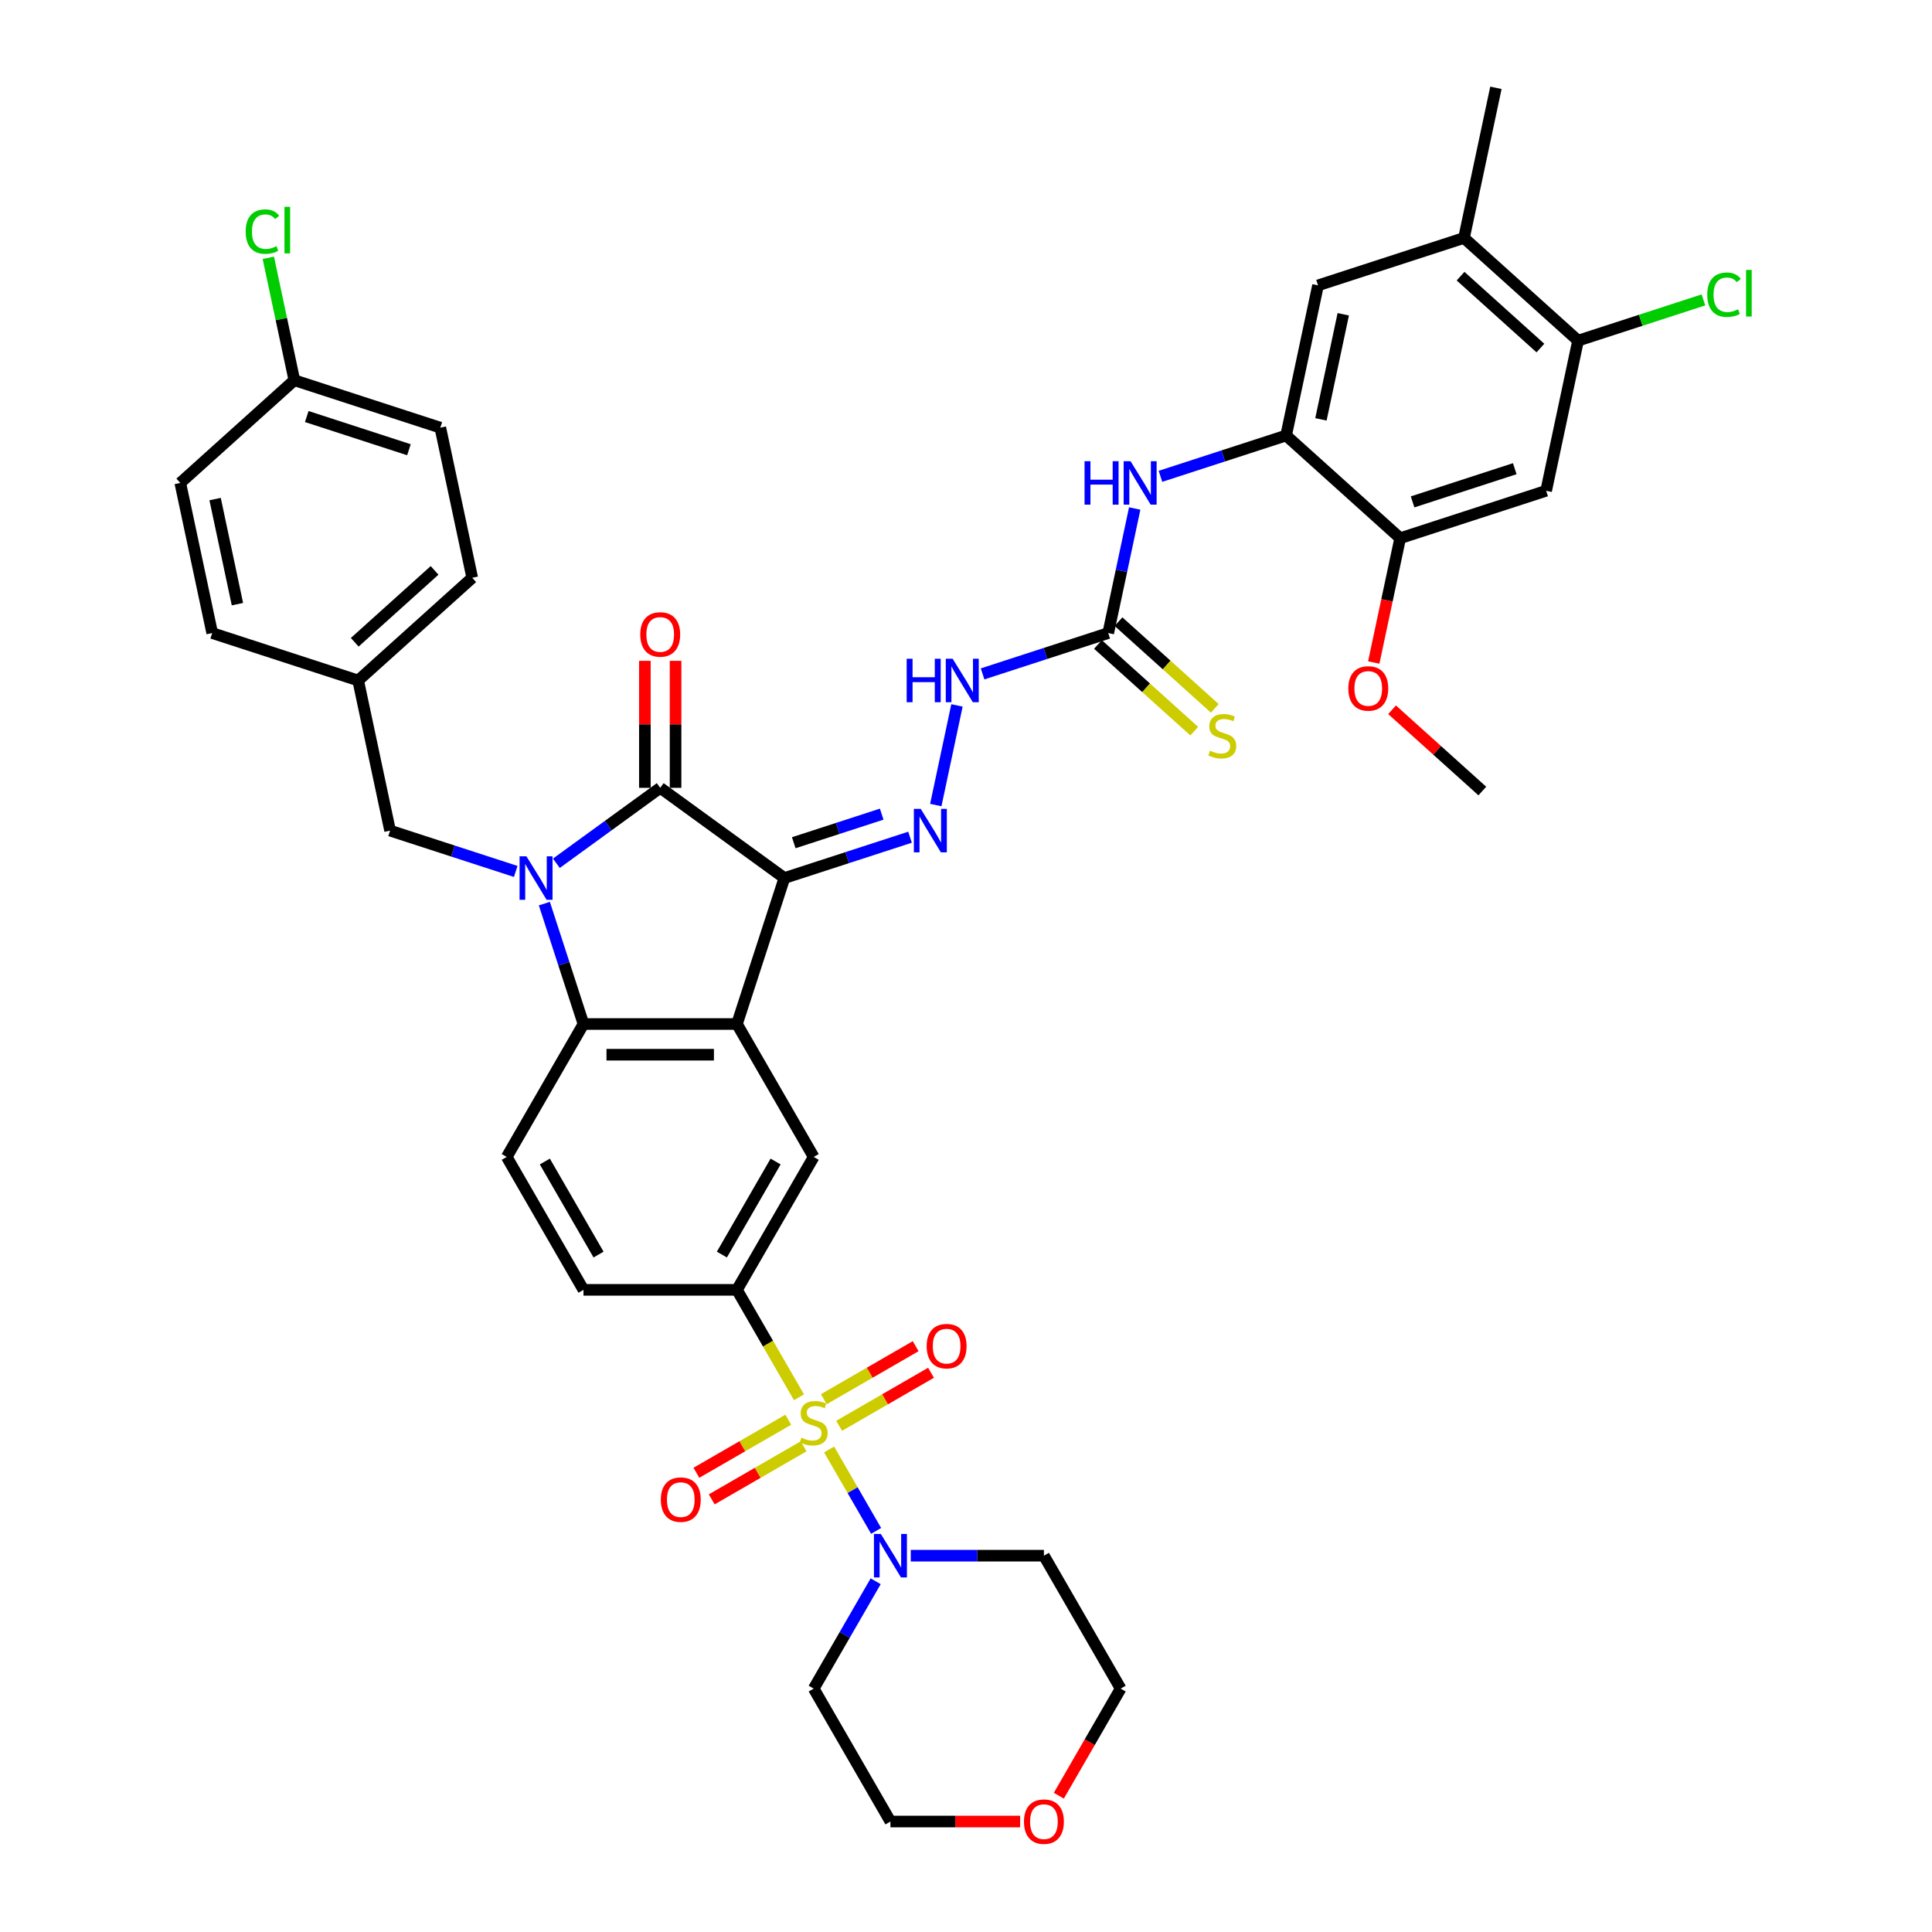 <?xml version='1.0' encoding='iso-8859-1'?>
<svg version='1.1' baseProfile='full'
              xmlns='http://www.w3.org/2000/svg'
                      xmlns:rdkit='http://www.rdkit.org/xml'
                      xmlns:xlink='http://www.w3.org/1999/xlink'
                  xml:space='preserve'
width='1000px' height='1000px' viewBox='0 0 1000 1000'>
<!-- END OF HEADER -->
<rect style='opacity:1.0;fill:#FFFFFF;stroke:none' width='1000' height='1000' x='0' y='0'> </rect>
<path class='bond-2' d='M 405.997,454.474 L 341.727,407.779' style='fill:none;fill-rule:evenodd;stroke:#000000;stroke-width:6px;stroke-linecap:butt;stroke-linejoin:miter;stroke-opacity:1' />
<path class='bond-3' d='M 405.997,454.474 L 381.448,530.028' style='fill:none;fill-rule:evenodd;stroke:#000000;stroke-width:6px;stroke-linecap:butt;stroke-linejoin:miter;stroke-opacity:1' />
<path class='bond-5' d='M 405.997,454.474 L 438.515,443.908' style='fill:none;fill-rule:evenodd;stroke:#000000;stroke-width:6px;stroke-linecap:butt;stroke-linejoin:miter;stroke-opacity:1' />
<path class='bond-5' d='M 438.515,443.908 L 471.032,433.342' style='fill:none;fill-rule:evenodd;stroke:#0000FF;stroke-width:6px;stroke-linecap:butt;stroke-linejoin:miter;stroke-opacity:1' />
<path class='bond-5' d='M 410.842,436.193 L 433.605,428.797' style='fill:none;fill-rule:evenodd;stroke:#000000;stroke-width:6px;stroke-linecap:butt;stroke-linejoin:miter;stroke-opacity:1' />
<path class='bond-5' d='M 433.605,428.797 L 456.367,421.401' style='fill:none;fill-rule:evenodd;stroke:#0000FF;stroke-width:6px;stroke-linecap:butt;stroke-linejoin:miter;stroke-opacity:1' />
<path class='bond-0' d='M 413.546,723.22 L 397.497,695.423' style='fill:none;fill-rule:evenodd;stroke:#CCCC00;stroke-width:6px;stroke-linecap:butt;stroke-linejoin:miter;stroke-opacity:1' />
<path class='bond-0' d='M 397.497,695.423 L 381.448,667.625' style='fill:none;fill-rule:evenodd;stroke:#000000;stroke-width:6px;stroke-linecap:butt;stroke-linejoin:miter;stroke-opacity:1' />
<path class='bond-6' d='M 429.14,750.231 L 441.309,771.308' style='fill:none;fill-rule:evenodd;stroke:#CCCC00;stroke-width:6px;stroke-linecap:butt;stroke-linejoin:miter;stroke-opacity:1' />
<path class='bond-6' d='M 441.309,771.308 L 453.479,792.386' style='fill:none;fill-rule:evenodd;stroke:#0000FF;stroke-width:6px;stroke-linecap:butt;stroke-linejoin:miter;stroke-opacity:1' />
<path class='bond-18' d='M 407.997,734.855 L 384.222,748.582' style='fill:none;fill-rule:evenodd;stroke:#CCCC00;stroke-width:6px;stroke-linecap:butt;stroke-linejoin:miter;stroke-opacity:1' />
<path class='bond-18' d='M 384.222,748.582 L 360.446,762.309' style='fill:none;fill-rule:evenodd;stroke:#FF0000;stroke-width:6px;stroke-linecap:butt;stroke-linejoin:miter;stroke-opacity:1' />
<path class='bond-18' d='M 415.941,748.615 L 392.166,762.342' style='fill:none;fill-rule:evenodd;stroke:#CCCC00;stroke-width:6px;stroke-linecap:butt;stroke-linejoin:miter;stroke-opacity:1' />
<path class='bond-18' d='M 392.166,762.342 L 368.39,776.069' style='fill:none;fill-rule:evenodd;stroke:#FF0000;stroke-width:6px;stroke-linecap:butt;stroke-linejoin:miter;stroke-opacity:1' />
<path class='bond-19' d='M 434.34,737.992 L 458.116,724.265' style='fill:none;fill-rule:evenodd;stroke:#CCCC00;stroke-width:6px;stroke-linecap:butt;stroke-linejoin:miter;stroke-opacity:1' />
<path class='bond-19' d='M 458.116,724.265 L 481.892,710.538' style='fill:none;fill-rule:evenodd;stroke:#FF0000;stroke-width:6px;stroke-linecap:butt;stroke-linejoin:miter;stroke-opacity:1' />
<path class='bond-19' d='M 426.396,724.233 L 450.172,710.506' style='fill:none;fill-rule:evenodd;stroke:#CCCC00;stroke-width:6px;stroke-linecap:butt;stroke-linejoin:miter;stroke-opacity:1' />
<path class='bond-19' d='M 450.172,710.506 L 473.947,696.779' style='fill:none;fill-rule:evenodd;stroke:#FF0000;stroke-width:6px;stroke-linecap:butt;stroke-linejoin:miter;stroke-opacity:1' />
<path class='bond-1' d='M 287.975,446.832 L 314.851,427.305' style='fill:none;fill-rule:evenodd;stroke:#0000FF;stroke-width:6px;stroke-linecap:butt;stroke-linejoin:miter;stroke-opacity:1' />
<path class='bond-1' d='M 314.851,427.305 L 341.727,407.779' style='fill:none;fill-rule:evenodd;stroke:#000000;stroke-width:6px;stroke-linecap:butt;stroke-linejoin:miter;stroke-opacity:1' />
<path class='bond-16' d='M 266.939,451.056 L 234.421,440.491' style='fill:none;fill-rule:evenodd;stroke:#0000FF;stroke-width:6px;stroke-linecap:butt;stroke-linejoin:miter;stroke-opacity:1' />
<path class='bond-16' d='M 234.421,440.491 L 201.903,429.925' style='fill:none;fill-rule:evenodd;stroke:#000000;stroke-width:6px;stroke-linecap:butt;stroke-linejoin:miter;stroke-opacity:1' />
<path class='bond-41' d='M 281.757,467.709 L 291.882,498.868' style='fill:none;fill-rule:evenodd;stroke:#0000FF;stroke-width:6px;stroke-linecap:butt;stroke-linejoin:miter;stroke-opacity:1' />
<path class='bond-41' d='M 291.882,498.868 L 302.006,530.028' style='fill:none;fill-rule:evenodd;stroke:#000000;stroke-width:6px;stroke-linecap:butt;stroke-linejoin:miter;stroke-opacity:1' />
<path class='bond-22' d='M 349.671,407.779 L 349.671,374.914' style='fill:none;fill-rule:evenodd;stroke:#000000;stroke-width:6px;stroke-linecap:butt;stroke-linejoin:miter;stroke-opacity:1' />
<path class='bond-22' d='M 349.671,374.914 L 349.671,342.049' style='fill:none;fill-rule:evenodd;stroke:#FF0000;stroke-width:6px;stroke-linecap:butt;stroke-linejoin:miter;stroke-opacity:1' />
<path class='bond-22' d='M 333.783,407.779 L 333.783,374.914' style='fill:none;fill-rule:evenodd;stroke:#000000;stroke-width:6px;stroke-linecap:butt;stroke-linejoin:miter;stroke-opacity:1' />
<path class='bond-22' d='M 333.783,374.914 L 333.783,342.049' style='fill:none;fill-rule:evenodd;stroke:#FF0000;stroke-width:6px;stroke-linecap:butt;stroke-linejoin:miter;stroke-opacity:1' />
<path class='bond-4' d='M 381.448,530.028 L 302.006,530.028' style='fill:none;fill-rule:evenodd;stroke:#000000;stroke-width:6px;stroke-linecap:butt;stroke-linejoin:miter;stroke-opacity:1' />
<path class='bond-4' d='M 369.532,545.916 L 313.922,545.916' style='fill:none;fill-rule:evenodd;stroke:#000000;stroke-width:6px;stroke-linecap:butt;stroke-linejoin:miter;stroke-opacity:1' />
<path class='bond-8' d='M 381.448,530.028 L 421.169,598.826' style='fill:none;fill-rule:evenodd;stroke:#000000;stroke-width:6px;stroke-linecap:butt;stroke-linejoin:miter;stroke-opacity:1' />
<path class='bond-17' d='M 302.006,530.028 L 262.285,598.826' style='fill:none;fill-rule:evenodd;stroke:#000000;stroke-width:6px;stroke-linecap:butt;stroke-linejoin:miter;stroke-opacity:1' />
<path class='bond-14' d='M 484.364,416.69 L 495.326,365.116' style='fill:none;fill-rule:evenodd;stroke:#0000FF;stroke-width:6px;stroke-linecap:butt;stroke-linejoin:miter;stroke-opacity:1' />
<path class='bond-26' d='M 471.408,805.222 L 505.87,805.222' style='fill:none;fill-rule:evenodd;stroke:#0000FF;stroke-width:6px;stroke-linecap:butt;stroke-linejoin:miter;stroke-opacity:1' />
<path class='bond-26' d='M 505.87,805.222 L 540.332,805.222' style='fill:none;fill-rule:evenodd;stroke:#000000;stroke-width:6px;stroke-linecap:butt;stroke-linejoin:miter;stroke-opacity:1' />
<path class='bond-27' d='M 453.248,818.457 L 437.209,846.239' style='fill:none;fill-rule:evenodd;stroke:#0000FF;stroke-width:6px;stroke-linecap:butt;stroke-linejoin:miter;stroke-opacity:1' />
<path class='bond-27' d='M 437.209,846.239 L 421.169,874.021' style='fill:none;fill-rule:evenodd;stroke:#000000;stroke-width:6px;stroke-linecap:butt;stroke-linejoin:miter;stroke-opacity:1' />
<path class='bond-7' d='M 381.448,667.625 L 421.169,598.826' style='fill:none;fill-rule:evenodd;stroke:#000000;stroke-width:6px;stroke-linecap:butt;stroke-linejoin:miter;stroke-opacity:1' />
<path class='bond-7' d='M 373.646,649.361 L 401.451,601.202' style='fill:none;fill-rule:evenodd;stroke:#000000;stroke-width:6px;stroke-linecap:butt;stroke-linejoin:miter;stroke-opacity:1' />
<path class='bond-24' d='M 381.448,667.625 L 302.006,667.625' style='fill:none;fill-rule:evenodd;stroke:#000000;stroke-width:6px;stroke-linecap:butt;stroke-linejoin:miter;stroke-opacity:1' />
<path class='bond-9' d='M 573.621,327.67 L 541.103,338.236' style='fill:none;fill-rule:evenodd;stroke:#000000;stroke-width:6px;stroke-linecap:butt;stroke-linejoin:miter;stroke-opacity:1' />
<path class='bond-9' d='M 541.103,338.236 L 508.585,348.801' style='fill:none;fill-rule:evenodd;stroke:#0000FF;stroke-width:6px;stroke-linecap:butt;stroke-linejoin:miter;stroke-opacity:1' />
<path class='bond-11' d='M 573.621,327.67 L 580.473,295.435' style='fill:none;fill-rule:evenodd;stroke:#000000;stroke-width:6px;stroke-linecap:butt;stroke-linejoin:miter;stroke-opacity:1' />
<path class='bond-11' d='M 580.473,295.435 L 587.325,263.199' style='fill:none;fill-rule:evenodd;stroke:#0000FF;stroke-width:6px;stroke-linecap:butt;stroke-linejoin:miter;stroke-opacity:1' />
<path class='bond-23' d='M 568.305,333.574 L 593.224,356.011' style='fill:none;fill-rule:evenodd;stroke:#000000;stroke-width:6px;stroke-linecap:butt;stroke-linejoin:miter;stroke-opacity:1' />
<path class='bond-23' d='M 593.224,356.011 L 618.143,378.448' style='fill:none;fill-rule:evenodd;stroke:#CCCC00;stroke-width:6px;stroke-linecap:butt;stroke-linejoin:miter;stroke-opacity:1' />
<path class='bond-23' d='M 578.937,321.766 L 603.856,344.203' style='fill:none;fill-rule:evenodd;stroke:#000000;stroke-width:6px;stroke-linecap:butt;stroke-linejoin:miter;stroke-opacity:1' />
<path class='bond-23' d='M 603.856,344.203 L 628.774,366.64' style='fill:none;fill-rule:evenodd;stroke:#CCCC00;stroke-width:6px;stroke-linecap:butt;stroke-linejoin:miter;stroke-opacity:1' />
<path class='bond-10' d='M 665.692,225.415 L 633.174,235.981' style='fill:none;fill-rule:evenodd;stroke:#000000;stroke-width:6px;stroke-linecap:butt;stroke-linejoin:miter;stroke-opacity:1' />
<path class='bond-10' d='M 633.174,235.981 L 600.656,246.547' style='fill:none;fill-rule:evenodd;stroke:#0000FF;stroke-width:6px;stroke-linecap:butt;stroke-linejoin:miter;stroke-opacity:1' />
<path class='bond-13' d='M 665.692,225.415 L 724.729,278.572' style='fill:none;fill-rule:evenodd;stroke:#000000;stroke-width:6px;stroke-linecap:butt;stroke-linejoin:miter;stroke-opacity:1' />
<path class='bond-20' d='M 665.692,225.415 L 682.209,147.709' style='fill:none;fill-rule:evenodd;stroke:#000000;stroke-width:6px;stroke-linecap:butt;stroke-linejoin:miter;stroke-opacity:1' />
<path class='bond-20' d='M 683.71,217.063 L 695.272,162.669' style='fill:none;fill-rule:evenodd;stroke:#000000;stroke-width:6px;stroke-linecap:butt;stroke-linejoin:miter;stroke-opacity:1' />
<path class='bond-12' d='M 800.282,254.023 L 724.729,278.572' style='fill:none;fill-rule:evenodd;stroke:#000000;stroke-width:6px;stroke-linecap:butt;stroke-linejoin:miter;stroke-opacity:1' />
<path class='bond-12' d='M 784.039,242.595 L 731.152,259.779' style='fill:none;fill-rule:evenodd;stroke:#000000;stroke-width:6px;stroke-linecap:butt;stroke-linejoin:miter;stroke-opacity:1' />
<path class='bond-45' d='M 800.282,254.023 L 816.799,176.317' style='fill:none;fill-rule:evenodd;stroke:#000000;stroke-width:6px;stroke-linecap:butt;stroke-linejoin:miter;stroke-opacity:1' />
<path class='bond-31' d='M 724.729,278.572 L 717.89,310.744' style='fill:none;fill-rule:evenodd;stroke:#000000;stroke-width:6px;stroke-linecap:butt;stroke-linejoin:miter;stroke-opacity:1' />
<path class='bond-31' d='M 717.89,310.744 L 711.052,342.916' style='fill:none;fill-rule:evenodd;stroke:#FF0000;stroke-width:6px;stroke-linecap:butt;stroke-linejoin:miter;stroke-opacity:1' />
<path class='bond-15' d='M 816.799,176.317 L 757.762,123.16' style='fill:none;fill-rule:evenodd;stroke:#000000;stroke-width:6px;stroke-linecap:butt;stroke-linejoin:miter;stroke-opacity:1' />
<path class='bond-15' d='M 797.312,180.151 L 755.987,142.941' style='fill:none;fill-rule:evenodd;stroke:#000000;stroke-width:6px;stroke-linecap:butt;stroke-linejoin:miter;stroke-opacity:1' />
<path class='bond-29' d='M 816.799,176.317 L 849.246,165.775' style='fill:none;fill-rule:evenodd;stroke:#000000;stroke-width:6px;stroke-linecap:butt;stroke-linejoin:miter;stroke-opacity:1' />
<path class='bond-29' d='M 849.246,165.775 L 881.692,155.233' style='fill:none;fill-rule:evenodd;stroke:#00CC00;stroke-width:6px;stroke-linecap:butt;stroke-linejoin:miter;stroke-opacity:1' />
<path class='bond-28' d='M 201.903,429.925 L 185.386,352.219' style='fill:none;fill-rule:evenodd;stroke:#000000;stroke-width:6px;stroke-linecap:butt;stroke-linejoin:miter;stroke-opacity:1' />
<path class='bond-42' d='M 262.285,598.826 L 302.006,667.625' style='fill:none;fill-rule:evenodd;stroke:#000000;stroke-width:6px;stroke-linecap:butt;stroke-linejoin:miter;stroke-opacity:1' />
<path class='bond-42' d='M 282.003,601.202 L 309.807,649.361' style='fill:none;fill-rule:evenodd;stroke:#000000;stroke-width:6px;stroke-linecap:butt;stroke-linejoin:miter;stroke-opacity:1' />
<path class='bond-21' d='M 682.209,147.709 L 757.762,123.16' style='fill:none;fill-rule:evenodd;stroke:#000000;stroke-width:6px;stroke-linecap:butt;stroke-linejoin:miter;stroke-opacity:1' />
<path class='bond-39' d='M 757.762,123.16 L 774.279,45.455' style='fill:none;fill-rule:evenodd;stroke:#000000;stroke-width:6px;stroke-linecap:butt;stroke-linejoin:miter;stroke-opacity:1' />
<path class='bond-25' d='M 528.018,942.82 L 494.454,942.82' style='fill:none;fill-rule:evenodd;stroke:#FF0000;stroke-width:6px;stroke-linecap:butt;stroke-linejoin:miter;stroke-opacity:1' />
<path class='bond-25' d='M 494.454,942.82 L 460.89,942.82' style='fill:none;fill-rule:evenodd;stroke:#000000;stroke-width:6px;stroke-linecap:butt;stroke-linejoin:miter;stroke-opacity:1' />
<path class='bond-44' d='M 548.046,929.458 L 564.049,901.739' style='fill:none;fill-rule:evenodd;stroke:#FF0000;stroke-width:6px;stroke-linecap:butt;stroke-linejoin:miter;stroke-opacity:1' />
<path class='bond-44' d='M 564.049,901.739 L 580.053,874.021' style='fill:none;fill-rule:evenodd;stroke:#000000;stroke-width:6px;stroke-linecap:butt;stroke-linejoin:miter;stroke-opacity:1' />
<path class='bond-37' d='M 540.332,805.222 L 580.053,874.021' style='fill:none;fill-rule:evenodd;stroke:#000000;stroke-width:6px;stroke-linecap:butt;stroke-linejoin:miter;stroke-opacity:1' />
<path class='bond-38' d='M 421.169,874.021 L 460.89,942.82' style='fill:none;fill-rule:evenodd;stroke:#000000;stroke-width:6px;stroke-linecap:butt;stroke-linejoin:miter;stroke-opacity:1' />
<path class='bond-33' d='M 185.386,352.219 L 109.833,327.67' style='fill:none;fill-rule:evenodd;stroke:#000000;stroke-width:6px;stroke-linecap:butt;stroke-linejoin:miter;stroke-opacity:1' />
<path class='bond-34' d='M 185.386,352.219 L 244.423,299.062' style='fill:none;fill-rule:evenodd;stroke:#000000;stroke-width:6px;stroke-linecap:butt;stroke-linejoin:miter;stroke-opacity:1' />
<path class='bond-34' d='M 183.61,332.438 L 224.936,295.228' style='fill:none;fill-rule:evenodd;stroke:#000000;stroke-width:6px;stroke-linecap:butt;stroke-linejoin:miter;stroke-opacity:1' />
<path class='bond-30' d='M 152.353,196.807 L 227.906,221.356' style='fill:none;fill-rule:evenodd;stroke:#000000;stroke-width:6px;stroke-linecap:butt;stroke-linejoin:miter;stroke-opacity:1' />
<path class='bond-30' d='M 158.776,215.6 L 211.663,232.784' style='fill:none;fill-rule:evenodd;stroke:#000000;stroke-width:6px;stroke-linecap:butt;stroke-linejoin:miter;stroke-opacity:1' />
<path class='bond-32' d='M 152.353,196.807 L 145.617,165.12' style='fill:none;fill-rule:evenodd;stroke:#000000;stroke-width:6px;stroke-linecap:butt;stroke-linejoin:miter;stroke-opacity:1' />
<path class='bond-32' d='M 145.617,165.12 L 138.882,133.433' style='fill:none;fill-rule:evenodd;stroke:#00CC00;stroke-width:6px;stroke-linecap:butt;stroke-linejoin:miter;stroke-opacity:1' />
<path class='bond-43' d='M 152.353,196.807 L 93.316,249.964' style='fill:none;fill-rule:evenodd;stroke:#000000;stroke-width:6px;stroke-linecap:butt;stroke-linejoin:miter;stroke-opacity:1' />
<path class='bond-40' d='M 720.525,367.365 L 743.887,388.4' style='fill:none;fill-rule:evenodd;stroke:#FF0000;stroke-width:6px;stroke-linecap:butt;stroke-linejoin:miter;stroke-opacity:1' />
<path class='bond-40' d='M 743.887,388.4 L 767.249,409.435' style='fill:none;fill-rule:evenodd;stroke:#000000;stroke-width:6px;stroke-linecap:butt;stroke-linejoin:miter;stroke-opacity:1' />
<path class='bond-36' d='M 109.833,327.67 L 93.316,249.964' style='fill:none;fill-rule:evenodd;stroke:#000000;stroke-width:6px;stroke-linecap:butt;stroke-linejoin:miter;stroke-opacity:1' />
<path class='bond-36' d='M 122.896,312.711 L 111.334,258.317' style='fill:none;fill-rule:evenodd;stroke:#000000;stroke-width:6px;stroke-linecap:butt;stroke-linejoin:miter;stroke-opacity:1' />
<path class='bond-35' d='M 244.423,299.062 L 227.906,221.356' style='fill:none;fill-rule:evenodd;stroke:#000000;stroke-width:6px;stroke-linecap:butt;stroke-linejoin:miter;stroke-opacity:1' />
<path  class='atom-1' d='M 414.813 744.145
Q 415.068 744.241, 416.116 744.686
Q 417.165 745.131, 418.309 745.417
Q 419.485 745.671, 420.629 745.671
Q 422.758 745.671, 423.997 744.654
Q 425.236 743.605, 425.236 741.794
Q 425.236 740.555, 424.601 739.792
Q 423.997 739.029, 423.044 738.616
Q 422.09 738.203, 420.501 737.727
Q 418.5 737.123, 417.292 736.551
Q 416.116 735.979, 415.258 734.771
Q 414.432 733.564, 414.432 731.53
Q 414.432 728.702, 416.339 726.954
Q 418.277 725.206, 422.09 725.206
Q 424.696 725.206, 427.651 726.446
L 426.92 728.893
Q 424.219 727.78, 422.186 727.78
Q 419.993 727.78, 418.785 728.702
Q 417.578 729.592, 417.61 731.149
Q 417.61 732.356, 418.214 733.087
Q 418.849 733.818, 419.739 734.231
Q 420.66 734.644, 422.186 735.121
Q 424.219 735.756, 425.427 736.392
Q 426.634 737.027, 427.492 738.33
Q 428.382 739.601, 428.382 741.794
Q 428.382 744.908, 426.285 746.592
Q 424.219 748.245, 420.756 748.245
Q 418.754 748.245, 417.228 747.8
Q 415.735 747.387, 413.955 746.656
L 414.813 744.145
' fill='#CCCC00'/>
<path  class='atom-2' d='M 272.484 443.225
L 279.856 455.141
Q 280.587 456.317, 281.763 458.446
Q 282.938 460.575, 283.002 460.702
L 283.002 443.225
L 285.989 443.225
L 285.989 465.723
L 282.907 465.723
L 274.994 452.694
Q 274.073 451.169, 273.088 449.421
Q 272.134 447.674, 271.848 447.133
L 271.848 465.723
L 268.925 465.723
L 268.925 443.225
L 272.484 443.225
' fill='#0000FF'/>
<path  class='atom-6' d='M 476.577 418.676
L 483.95 430.592
Q 484.68 431.768, 485.856 433.897
Q 487.032 436.026, 487.095 436.153
L 487.095 418.676
L 490.083 418.676
L 490.083 441.174
L 487 441.174
L 479.088 428.145
Q 478.166 426.62, 477.181 424.872
Q 476.228 423.125, 475.942 422.584
L 475.942 441.174
L 473.018 441.174
L 473.018 418.676
L 476.577 418.676
' fill='#0000FF'/>
<path  class='atom-7' d='M 455.917 793.973
L 463.289 805.89
Q 464.02 807.065, 465.195 809.194
Q 466.371 811.324, 466.435 811.451
L 466.435 793.973
L 469.422 793.973
L 469.422 816.471
L 466.339 816.471
L 458.427 803.443
Q 457.505 801.918, 456.52 800.17
Q 455.567 798.422, 455.281 797.882
L 455.281 816.471
L 452.358 816.471
L 452.358 793.973
L 455.917 793.973
' fill='#0000FF'/>
<path  class='atom-12' d='M 561.364 238.715
L 564.415 238.715
L 564.415 248.28
L 575.918 248.28
L 575.918 238.715
L 578.968 238.715
L 578.968 261.213
L 575.918 261.213
L 575.918 250.822
L 564.415 250.822
L 564.415 261.213
L 561.364 261.213
L 561.364 238.715
' fill='#0000FF'/>
<path  class='atom-12' d='M 585.165 238.715
L 592.537 250.631
Q 593.268 251.807, 594.444 253.936
Q 595.619 256.065, 595.683 256.192
L 595.683 238.715
L 598.67 238.715
L 598.67 261.213
L 595.588 261.213
L 587.675 248.185
Q 586.754 246.659, 585.769 244.912
Q 584.815 243.164, 584.529 242.624
L 584.529 261.213
L 581.606 261.213
L 581.606 238.715
L 585.165 238.715
' fill='#0000FF'/>
<path  class='atom-15' d='M 469.293 340.97
L 472.344 340.97
L 472.344 350.535
L 483.847 350.535
L 483.847 340.97
L 486.898 340.97
L 486.898 363.468
L 483.847 363.468
L 483.847 353.077
L 472.344 353.077
L 472.344 363.468
L 469.293 363.468
L 469.293 340.97
' fill='#0000FF'/>
<path  class='atom-15' d='M 493.094 340.97
L 500.466 352.886
Q 501.197 354.062, 502.373 356.191
Q 503.549 358.32, 503.612 358.447
L 503.612 340.97
L 506.599 340.97
L 506.599 363.468
L 503.517 363.468
L 495.605 350.439
Q 494.683 348.914, 493.698 347.166
Q 492.745 345.419, 492.459 344.879
L 492.459 363.468
L 489.535 363.468
L 489.535 340.97
L 493.094 340.97
' fill='#0000FF'/>
<path  class='atom-19' d='M 342.043 776.208
Q 342.043 770.806, 344.712 767.787
Q 347.381 764.769, 352.37 764.769
Q 357.359 764.769, 360.028 767.787
Q 362.697 770.806, 362.697 776.208
Q 362.697 781.674, 359.996 784.788
Q 357.295 787.87, 352.37 787.87
Q 347.413 787.87, 344.712 784.788
Q 342.043 781.706, 342.043 776.208
M 352.37 785.328
Q 355.802 785.328, 357.645 783.04
Q 359.52 780.72, 359.52 776.208
Q 359.52 771.791, 357.645 769.567
Q 355.802 767.311, 352.37 767.311
Q 348.938 767.311, 347.063 769.535
Q 345.22 771.759, 345.22 776.208
Q 345.22 780.752, 347.063 783.04
Q 348.938 785.328, 352.37 785.328
' fill='#FF0000'/>
<path  class='atom-20' d='M 479.64 696.766
Q 479.64 691.364, 482.309 688.345
Q 484.979 685.327, 489.967 685.327
Q 494.956 685.327, 497.626 688.345
Q 500.295 691.364, 500.295 696.766
Q 500.295 702.232, 497.594 705.346
Q 494.893 708.428, 489.967 708.428
Q 485.01 708.428, 482.309 705.346
Q 479.64 702.264, 479.64 696.766
M 489.967 705.886
Q 493.399 705.886, 495.242 703.598
Q 497.117 701.279, 497.117 696.766
Q 497.117 692.349, 495.242 690.125
Q 493.399 687.869, 489.967 687.869
Q 486.536 687.869, 484.661 690.093
Q 482.818 692.318, 482.818 696.766
Q 482.818 701.31, 484.661 703.598
Q 486.536 705.886, 489.967 705.886
' fill='#FF0000'/>
<path  class='atom-23' d='M 331.399 328.401
Q 331.399 322.999, 334.069 319.98
Q 336.738 316.961, 341.727 316.961
Q 346.716 316.961, 349.385 319.98
Q 352.054 322.999, 352.054 328.401
Q 352.054 333.866, 349.353 336.98
Q 346.652 340.063, 341.727 340.063
Q 336.77 340.063, 334.069 336.98
Q 331.399 333.898, 331.399 328.401
M 341.727 337.521
Q 345.159 337.521, 347.002 335.233
Q 348.877 332.913, 348.877 328.401
Q 348.877 323.984, 347.002 321.759
Q 345.159 319.503, 341.727 319.503
Q 338.295 319.503, 336.42 321.728
Q 334.577 323.952, 334.577 328.401
Q 334.577 332.945, 336.42 335.233
Q 338.295 337.521, 341.727 337.521
' fill='#FF0000'/>
<path  class='atom-24' d='M 626.303 388.549
Q 626.557 388.644, 627.605 389.089
Q 628.654 389.534, 629.798 389.82
Q 630.974 390.074, 632.118 390.074
Q 634.247 390.074, 635.486 389.057
Q 636.725 388.009, 636.725 386.197
Q 636.725 384.958, 636.09 384.195
Q 635.486 383.433, 634.533 383.02
Q 633.579 382.607, 631.991 382.13
Q 629.989 381.526, 628.781 380.954
Q 627.605 380.382, 626.747 379.175
Q 625.921 377.967, 625.921 375.933
Q 625.921 373.105, 627.828 371.358
Q 629.766 369.61, 633.579 369.61
Q 636.185 369.61, 639.14 370.849
L 638.41 373.296
Q 635.709 372.184, 633.675 372.184
Q 631.482 372.184, 630.275 373.105
Q 629.067 373.995, 629.099 375.552
Q 629.099 376.76, 629.703 377.491
Q 630.338 378.221, 631.228 378.635
Q 632.15 379.048, 633.675 379.524
Q 635.709 380.16, 636.916 380.795
Q 638.124 381.431, 638.982 382.734
Q 639.871 384.005, 639.871 386.197
Q 639.871 389.311, 637.774 390.996
Q 635.709 392.648, 632.245 392.648
Q 630.243 392.648, 628.718 392.203
Q 627.224 391.79, 625.445 391.059
L 626.303 388.549
' fill='#CCCC00'/>
<path  class='atom-26' d='M 530.004 942.883
Q 530.004 937.481, 532.673 934.463
Q 535.343 931.444, 540.332 931.444
Q 545.321 931.444, 547.99 934.463
Q 550.659 937.481, 550.659 942.883
Q 550.659 948.349, 547.958 951.463
Q 545.257 954.545, 540.332 954.545
Q 535.374 954.545, 532.673 951.463
Q 530.004 948.381, 530.004 942.883
M 540.332 952.003
Q 543.764 952.003, 545.607 949.715
Q 547.481 947.396, 547.481 942.883
Q 547.481 938.466, 545.607 936.242
Q 543.764 933.986, 540.332 933.986
Q 536.9 933.986, 535.025 936.21
Q 533.182 938.435, 533.182 942.883
Q 533.182 947.427, 535.025 949.715
Q 536.9 952.003, 540.332 952.003
' fill='#FF0000'/>
<path  class='atom-30' d='M 883.678 152.547
Q 883.678 146.954, 886.284 144.031
Q 888.921 141.076, 893.91 141.076
Q 898.549 141.076, 901.028 144.349
L 898.931 146.065
Q 897.12 143.681, 893.91 143.681
Q 890.51 143.681, 888.699 145.969
Q 886.919 148.225, 886.919 152.547
Q 886.919 156.996, 888.762 159.284
Q 890.637 161.572, 894.26 161.572
Q 896.738 161.572, 899.63 160.078
L 900.52 162.461
Q 899.344 163.224, 897.564 163.669
Q 895.785 164.114, 893.815 164.114
Q 888.921 164.114, 886.284 161.127
Q 883.678 158.14, 883.678 152.547
' fill='#00CC00'/>
<path  class='atom-30' d='M 903.761 139.709
L 906.684 139.709
L 906.684 163.828
L 903.761 163.828
L 903.761 139.709
' fill='#00CC00'/>
<path  class='atom-32' d='M 697.884 356.342
Q 697.884 350.94, 700.553 347.921
Q 703.223 344.902, 708.212 344.902
Q 713.201 344.902, 715.87 347.921
Q 718.539 350.94, 718.539 356.342
Q 718.539 361.807, 715.838 364.921
Q 713.137 368.004, 708.212 368.004
Q 703.255 368.004, 700.553 364.921
Q 697.884 361.839, 697.884 356.342
M 708.212 365.462
Q 711.644 365.462, 713.487 363.174
Q 715.361 360.854, 715.361 356.342
Q 715.361 351.925, 713.487 349.7
Q 711.644 347.444, 708.212 347.444
Q 704.78 347.444, 702.905 349.669
Q 701.062 351.893, 701.062 356.342
Q 701.062 360.886, 702.905 363.174
Q 704.78 365.462, 708.212 365.462
' fill='#FF0000'/>
<path  class='atom-33' d='M 127.161 119.88
Q 127.161 114.287, 129.766 111.364
Q 132.404 108.408, 137.393 108.408
Q 142.032 108.408, 144.511 111.681
L 142.413 113.397
Q 140.602 111.014, 137.393 111.014
Q 133.993 111.014, 132.181 113.302
Q 130.402 115.558, 130.402 119.88
Q 130.402 124.329, 132.245 126.616
Q 134.12 128.904, 137.742 128.904
Q 140.221 128.904, 143.113 127.411
L 144.002 129.794
Q 142.827 130.557, 141.047 131.002
Q 139.268 131.447, 137.297 131.447
Q 132.404 131.447, 129.766 128.46
Q 127.161 125.472, 127.161 119.88
' fill='#00CC00'/>
<path  class='atom-33' d='M 147.243 107.042
L 150.167 107.042
L 150.167 131.161
L 147.243 131.161
L 147.243 107.042
' fill='#00CC00'/>
</svg>

